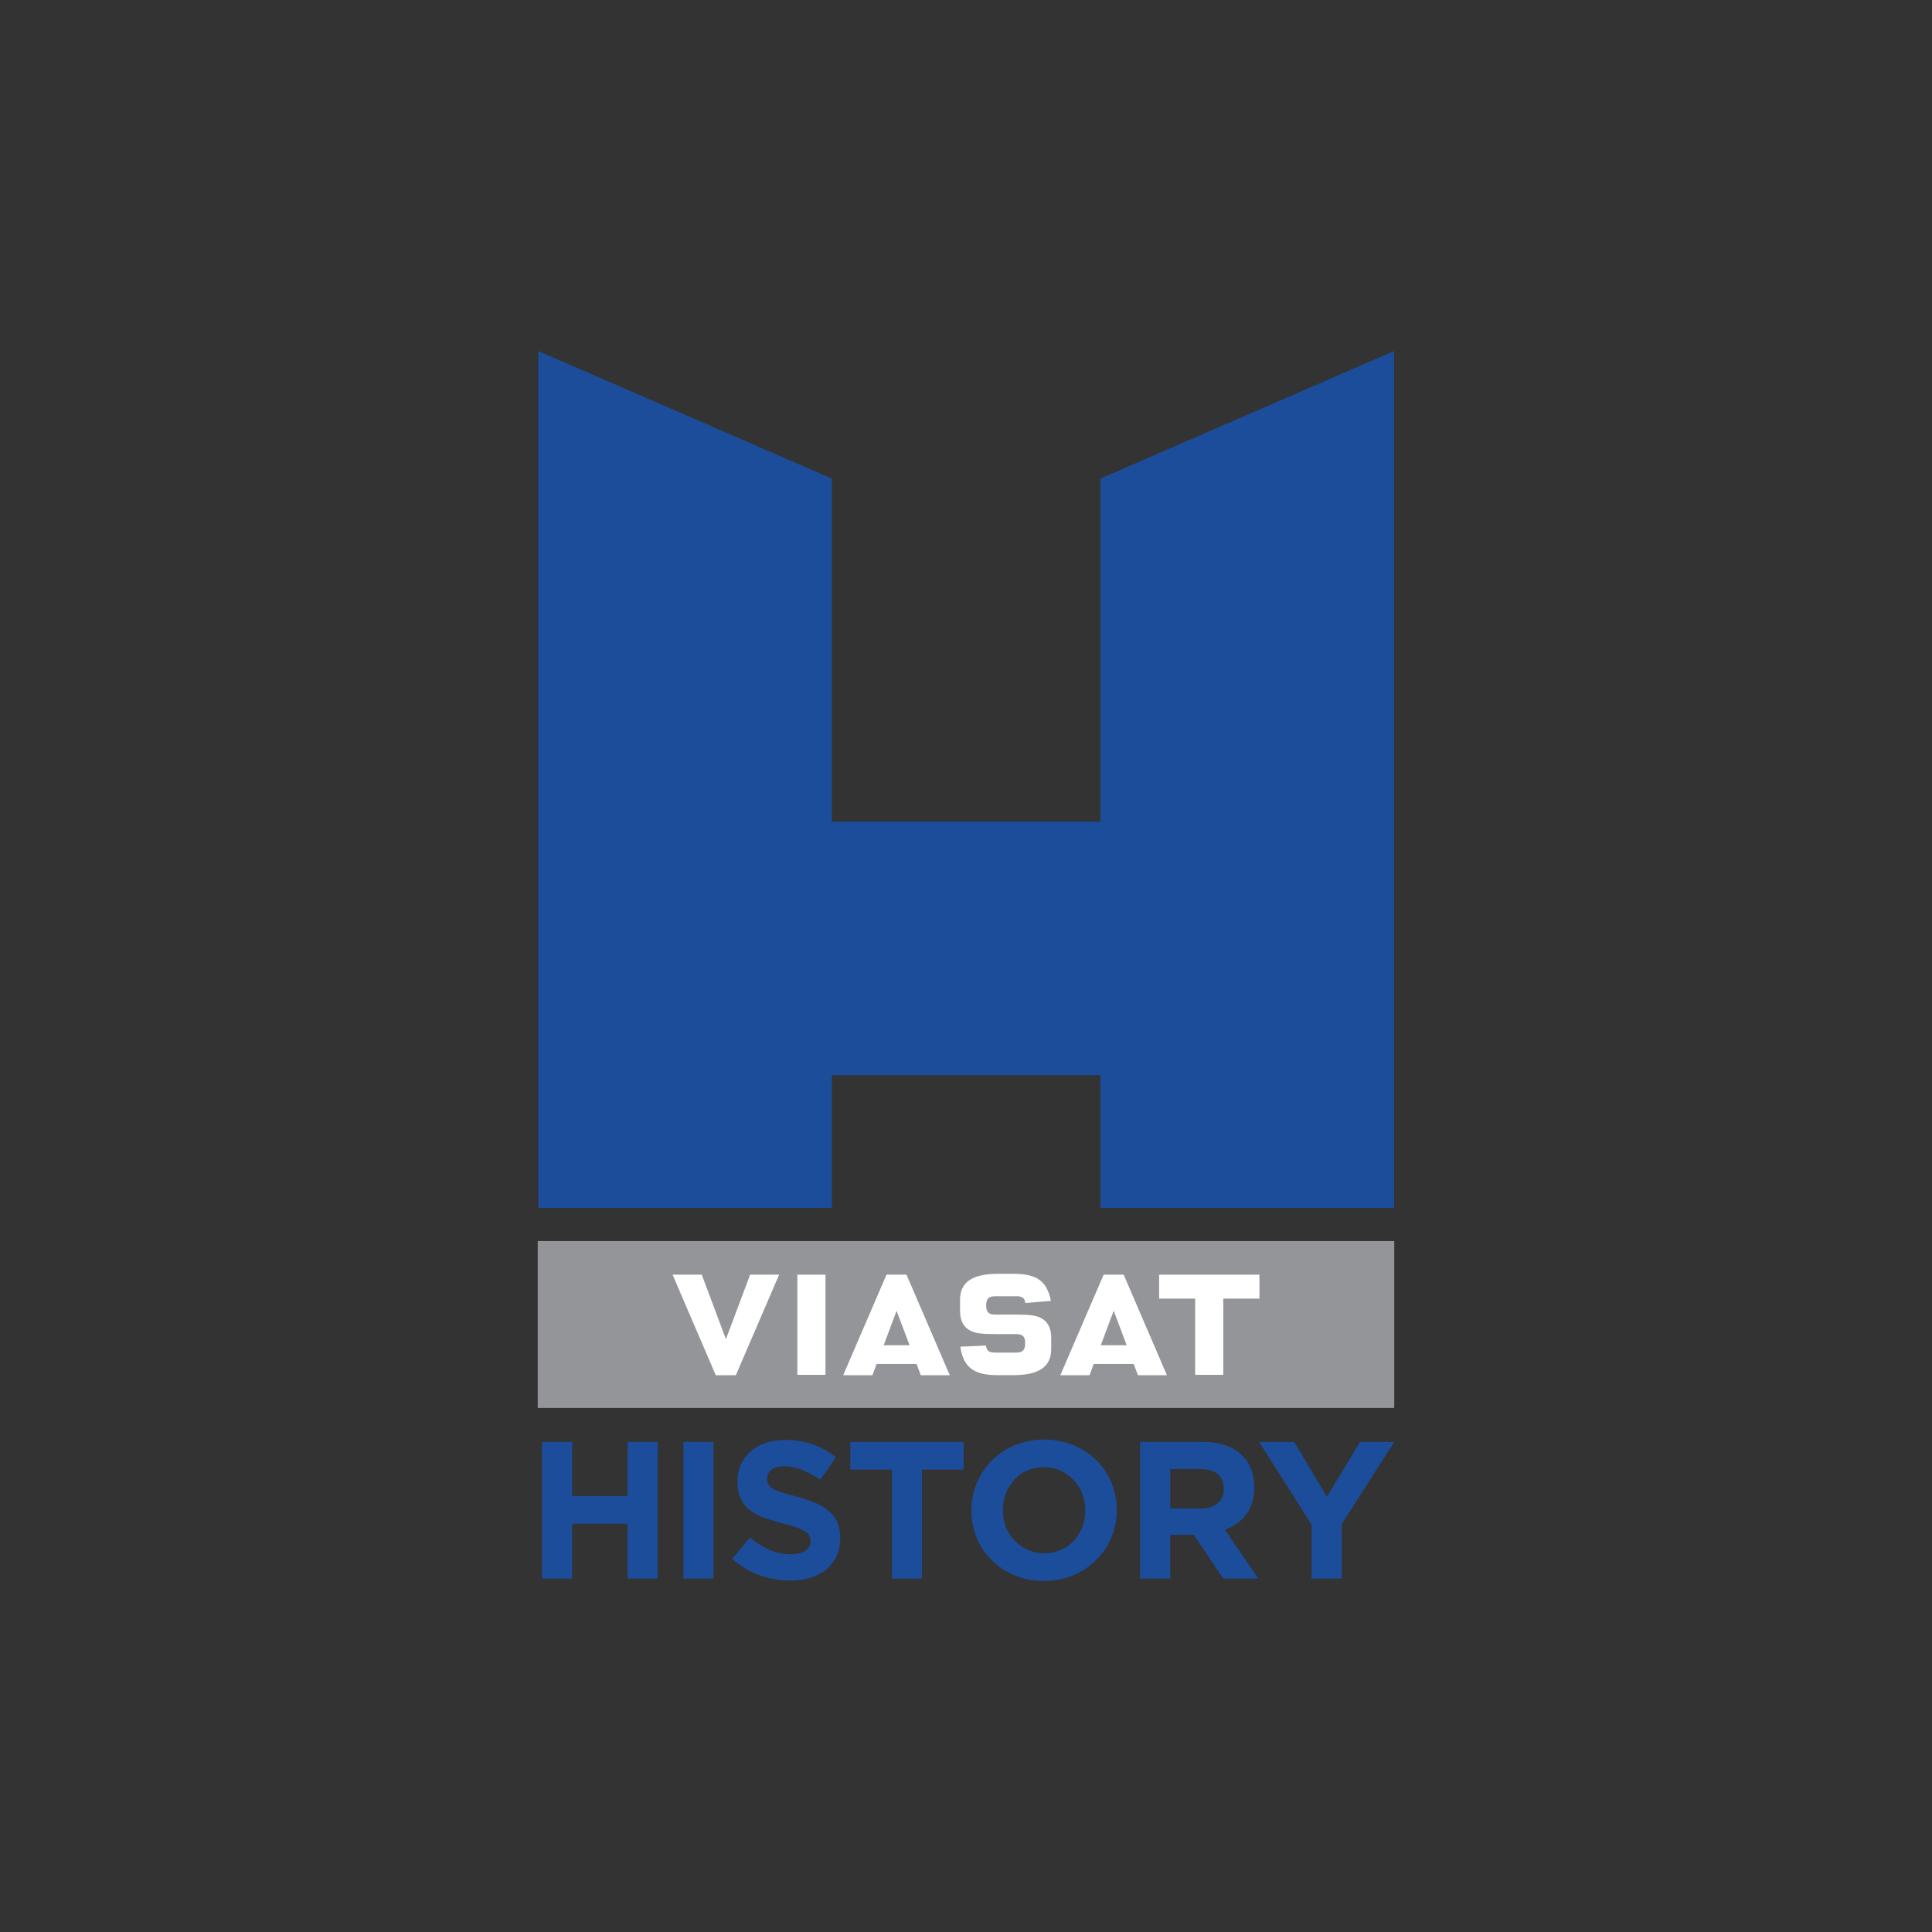 <?xml version="1.0" encoding="UTF-8"?>
<svg id="logo" xmlns="http://www.w3.org/2000/svg" viewBox="0 0 200 200">
  <rect x="0" y="0" width="200" height="200" fill="#333333" stroke="none"/>
  <defs>
    <style>
      .cls-1 {
        fill: #fff;
      }

      .cls-2 {
        fill: #939598;
      }

      .cls-3 {
        fill: #1b4d9b;
      }
    </style>
  </defs>
  <path class="cls-3" d="M144.314,36.339l-30.397,13.203v35.515h-27.8v-35.515l-30.396-13.203h0v88.704h30.397v-13.746h27.8v13.746h30.396v-.002s.001-88.702.001-88.702h0Z"/>
  <rect class="cls-2" x="55.666" y="128.477" width="88.667" height="17.273"/>
  <path class="cls-1" d="M107.754,136.436c-.529-.27-1.132-.352-2.698-.352h-2.046c-.65,0-.918-.259-.918-.881v-.134c0-.029,0-.058.005-.086.027-.559.305-.797.912-.797h2.231c.236-.02.472.042.668.176h0c.016.011.028.023.039.031.118.136.183.31.184.49.262-.017,2.379-.189,2.662-.212-.049-.243-.113-.482-.191-.717h0c-.51-1.522-1.566-2.09-3.694-2.09h-1.619c-2.623,0-3.904.873-3.904,2.669v1.226c0,.948.381,1.655,1.073,1.993.529.274,1.128.352,2.694.352h2.048c.649,0,.919.254.919.874v.145c0,.626-.278.897-.919.897h-2.227c-.338,0-.565-.071-.712-.224-.118-.142-.183-.32-.185-.504-.251.015-2.388.101-2.666.113.32,2.149,1.393,2.952,3.879,2.952h1.619c2.637,0,3.912-.877,3.912-2.69v-1.233c0-.951-.379-1.66-1.068-1.997"/>
  <polygon class="cls-1" points="130.378 131.954 119.991 131.954 119.991 134.431 123.721 134.431 123.721 142.321 126.634 142.321 126.634 134.431 130.378 134.431 130.378 131.954"/>
  <path class="cls-1" d="M91.478,139.258l1.335-3.562,1.345,3.562h-2.68ZM93.84,131.954h-2.07l-4.483,10.41h3.026l.435-1.172h4.134l.438,1.172h2.998l-4.478-10.41Z"/>
  <path class="cls-1" d="M113.954,139.258l1.336-3.574,1.343,3.574h-2.679ZM116.32,131.954h-2.071l-4.484,10.41h3.023l.435-1.172h4.134l.443,1.172h3l-4.478-10.41Z"/>
  <polygon class="cls-1" points="75.147 138.629 72.647 131.954 69.625 131.954 74.097 142.364 76.172 142.364 80.655 131.954 77.652 131.954 75.147 138.629"/>
  <rect class="cls-1" x="82.542" y="131.954" width="2.912" height="10.367"/>
  <polygon class="cls-3" points="56.114 149.266 59.227 149.266 59.227 154.867 64.968 154.867 64.968 149.266 68.083 149.266 68.083 163.414 64.968 163.414 64.968 157.738 59.227 157.738 59.227 163.414 56.114 163.414 56.114 149.266"/>
  <rect class="cls-3" x="70.747" y="149.266" width="3.114" height="14.148"/>
  <path class="cls-3" d="M81.8,163.62c-1.081-.002-2.154-.189-3.171-.553-1.046-.372-2.009-.948-2.832-1.694l1.84-2.202c.606.503,1.275.925,1.989,1.256.703.313,1.465.472,2.235.468.648,0,1.147-.123,1.507-.359.342-.209.546-.586.534-.987v-.039c.004-.183-.034-.365-.111-.532-.097-.182-.244-.333-.425-.433-.273-.168-.565-.305-.869-.409-.477-.167-.962-.309-1.454-.425-.713-.192-1.365-.388-1.942-.597-.533-.183-1.034-.45-1.483-.791-.403-.314-.726-.72-.941-1.183-.24-.557-.355-1.159-.336-1.765v-.042c-.008-.602.115-1.199.361-1.748.239-.515.585-.973,1.016-1.344.455-.395.986-.693,1.56-.875.645-.208,1.32-.31,1.998-.304.973-.012,1.94.145,2.86.464.867.304,1.677.753,2.396,1.326l-1.616,2.335c-.584-.402-1.208-.744-1.861-1.019-.576-.245-1.194-.373-1.819-.376-.608,0-1.061.123-1.365.352-.287.203-.457.533-.457.885v.044c-.003.206.043.41.135.594.113.194.279.352.478.454.297.165.612.294.939.384.399.121.9.264,1.512.428.652.168,1.292.382,1.915.638.514.208.993.496,1.418.852.374.316.672.712.872,1.159.206.508.306,1.053.293,1.601v.044c.011.644-.119,1.283-.381,1.872-.245.535-.61,1.007-1.066,1.38-.485.383-1.038.671-1.63.848-.68.205-1.388.304-2.099.294"/>
  <polygon class="cls-3" points="92.335 152.132 88.026 152.132 88.026 149.267 99.754 149.267 99.754 152.132 95.446 152.132 95.446 163.416 92.335 163.416 92.335 152.132"/>
  <path class="cls-3" d="M108.102,160.788c.594.008,1.182-.109,1.728-.341.507-.221.962-.545,1.336-.953.373-.411.668-.887.87-1.405.211-.546.318-1.127.313-1.712v-.035c.004-.588-.102-1.172-.313-1.721-.406-1.057-1.213-1.911-2.244-2.378-.545-.239-1.135-.359-1.73-.351-.59-.006-1.175.11-1.717.343-.511.218-.97.542-1.347.95-.375.411-.67.888-.87,1.408-.209.544-.315,1.122-.311,1.704v.045c-.003.587.102,1.169.311,1.717.201.526.504,1.007.893,1.414.388.406.852.732,1.365.96.541.239,1.126.36,1.717.355M108.061,163.66c-2.008.029-3.945-.737-5.389-2.133-.668-.656-1.197-1.441-1.554-2.307-.375-.901-.564-1.868-.557-2.843v-.035c-.007-.975.185-1.942.564-2.841.369-.868.902-1.658,1.569-2.326.683-.68,1.495-1.217,2.388-1.579,1.937-.767,4.094-.767,6.031,0,.885.362,1.692.891,2.377,1.558.667.656,1.196,1.438,1.557,2.301.375.9.564,1.865.556,2.84v.045c.007.974-.185,1.939-.566,2.836-.748,1.774-2.17,3.179-3.953,3.907-.96.391-1.988.586-3.024.575"/>
  <path class="cls-3" d="M124.299,156.159c.768,0,1.357-.181,1.769-.551.413-.372.638-.908.614-1.463v-.037c0-.675-.214-1.19-.644-1.528-.433-.338-1.034-.505-1.801-.505h-3.093v4.084h3.155ZM118.03,149.266h6.468c1.795,0,3.17.478,4.127,1.434.808.808,1.212,1.889,1.212,3.235v.042c0,1.143-.28,2.078-.841,2.797-.563.728-1.324,1.278-2.192,1.585l3.458,5.056h-3.637l-3.036-4.527h-2.445v4.527h-3.115v-14.15Z"/>
  <polygon class="cls-3" points="135.78 157.837 130.344 149.266 133.981 149.266 137.359 154.946 140.793 149.266 144.334 149.266 138.893 157.777 138.893 163.414 135.78 163.414 135.78 157.837"/>
</svg>